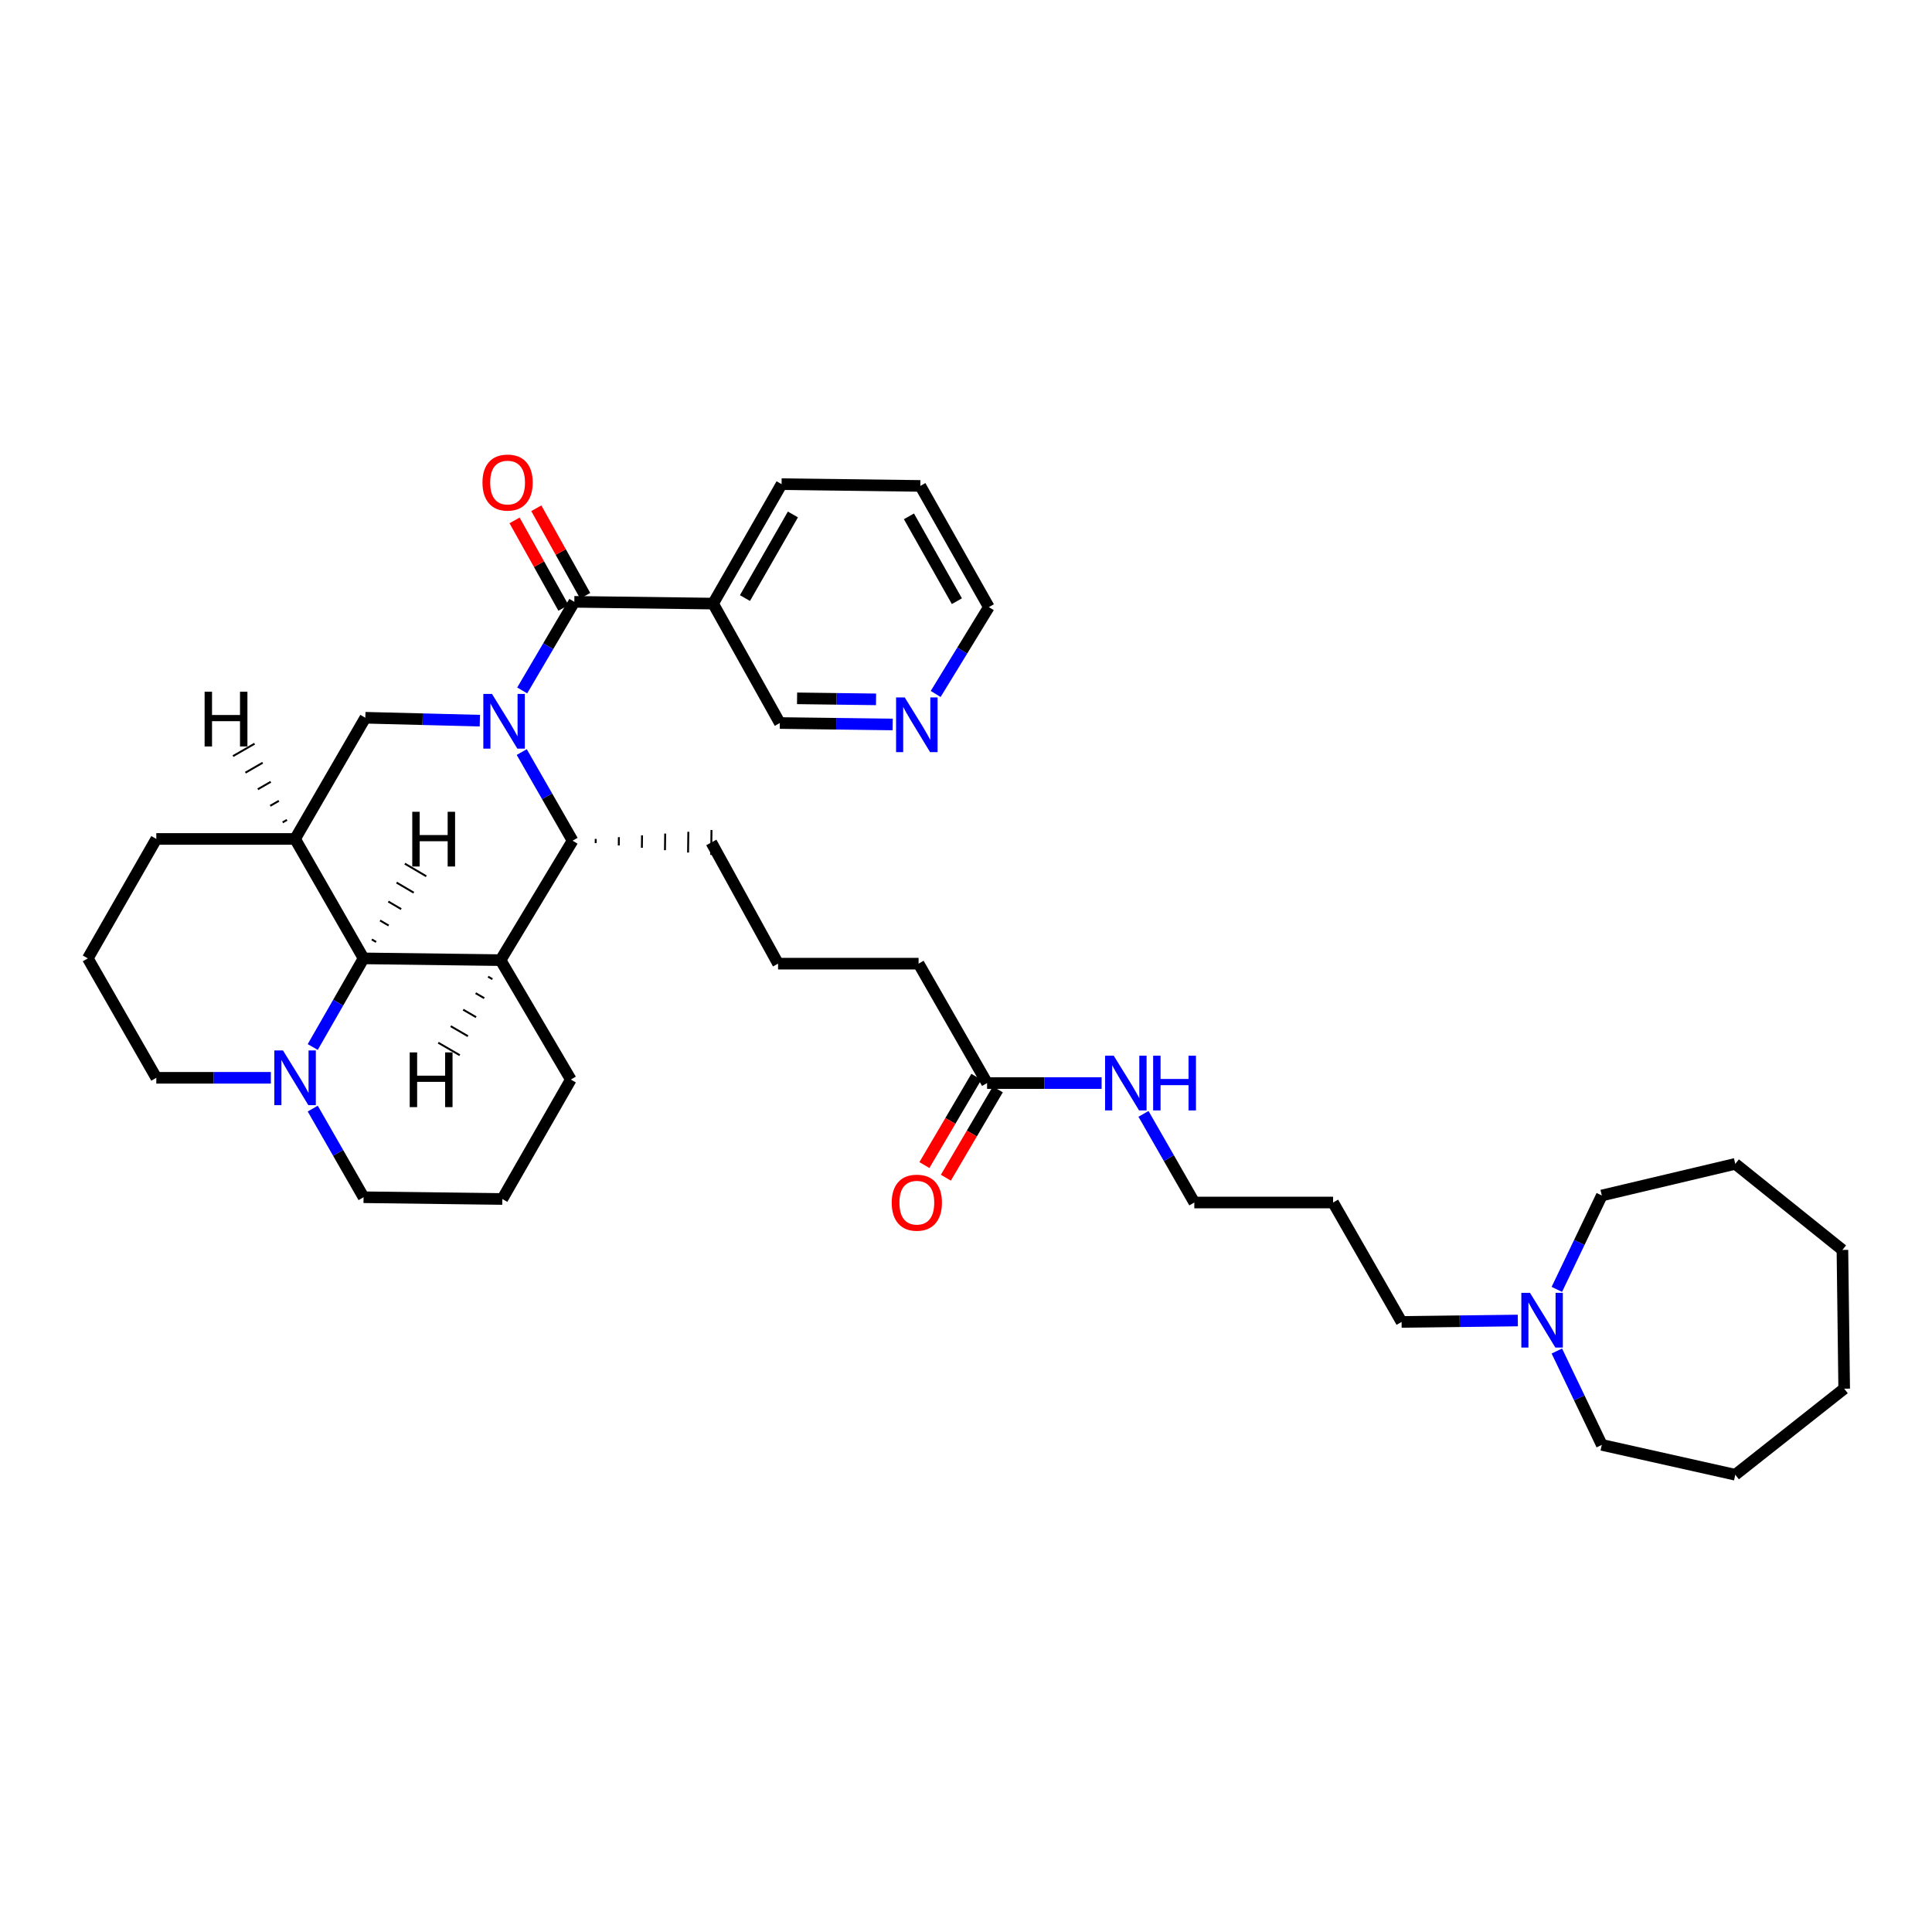 <?xml version='1.0' encoding='iso-8859-1'?>
<svg version='1.1' baseProfile='full'
              xmlns='http://www.w3.org/2000/svg'
                      xmlns:rdkit='http://www.rdkit.org/xml'
                      xmlns:xlink='http://www.w3.org/1999/xlink'
                  xml:space='preserve'
width='1000px' height='1000px' viewBox='0 0 1000 1000'>
<!-- END OF HEADER -->
<rect style='opacity:1.0;fill:#FFFFFF;stroke:none' width='1000' height='1000' x='0' y='0'> </rect>
<path class='bond-0' d='M 270.292,357.371 L 283.781,334.441' style='fill:none;fill-rule:evenodd;stroke:#0000FF;stroke-width:6px;stroke-linecap:butt;stroke-linejoin:miter;stroke-opacity:1' />
<path class='bond-0' d='M 283.781,334.441 L 297.269,311.511' style='fill:none;fill-rule:evenodd;stroke:#000000;stroke-width:6px;stroke-linecap:butt;stroke-linejoin:miter;stroke-opacity:1' />
<path class='bond-1' d='M 270.051,389.266 L 283.209,412.205' style='fill:none;fill-rule:evenodd;stroke:#0000FF;stroke-width:6px;stroke-linecap:butt;stroke-linejoin:miter;stroke-opacity:1' />
<path class='bond-1' d='M 283.209,412.205 L 296.367,435.145' style='fill:none;fill-rule:evenodd;stroke:#000000;stroke-width:6px;stroke-linecap:butt;stroke-linejoin:miter;stroke-opacity:1' />
<path class='bond-2' d='M 248.371,373.007 L 218.732,372.256' style='fill:none;fill-rule:evenodd;stroke:#0000FF;stroke-width:6px;stroke-linecap:butt;stroke-linejoin:miter;stroke-opacity:1' />
<path class='bond-2' d='M 218.732,372.256 L 189.092,371.506' style='fill:none;fill-rule:evenodd;stroke:#000000;stroke-width:6px;stroke-linecap:butt;stroke-linejoin:miter;stroke-opacity:1' />
<path class='bond-3' d='M 297.269,311.511 L 369.092,312.42' style='fill:none;fill-rule:evenodd;stroke:#000000;stroke-width:6px;stroke-linecap:butt;stroke-linejoin:miter;stroke-opacity:1' />
<path class='bond-4' d='M 302.894,308.368 L 290.241,285.722' style='fill:none;fill-rule:evenodd;stroke:#000000;stroke-width:6px;stroke-linecap:butt;stroke-linejoin:miter;stroke-opacity:1' />
<path class='bond-4' d='M 290.241,285.722 L 277.587,263.077' style='fill:none;fill-rule:evenodd;stroke:#FF0000;stroke-width:6px;stroke-linecap:butt;stroke-linejoin:miter;stroke-opacity:1' />
<path class='bond-4' d='M 291.645,314.654 L 278.991,292.008' style='fill:none;fill-rule:evenodd;stroke:#000000;stroke-width:6px;stroke-linecap:butt;stroke-linejoin:miter;stroke-opacity:1' />
<path class='bond-4' d='M 278.991,292.008 L 266.338,269.363' style='fill:none;fill-rule:evenodd;stroke:#FF0000;stroke-width:6px;stroke-linecap:butt;stroke-linejoin:miter;stroke-opacity:1' />
<path class='bond-5' d='M 259.089,496.966 L 296.367,435.145' style='fill:none;fill-rule:evenodd;stroke:#000000;stroke-width:6px;stroke-linecap:butt;stroke-linejoin:miter;stroke-opacity:1' />
<path class='bond-6' d='M 259.089,496.966 L 295.458,558.779' style='fill:none;fill-rule:evenodd;stroke:#000000;stroke-width:6px;stroke-linecap:butt;stroke-linejoin:miter;stroke-opacity:1' />
<path class='bond-7' d='M 259.089,496.966 L 188.183,496.056' style='fill:none;fill-rule:evenodd;stroke:#000000;stroke-width:6px;stroke-linecap:butt;stroke-linejoin:miter;stroke-opacity:1' />
<path class='bond-41' d='M 252.638,505.513 L 254.867,506.806' style='fill:none;fill-rule:evenodd;stroke:#000000;stroke-width:1.0px;stroke-linecap:butt;stroke-linejoin:miter;stroke-opacity:1' />
<path class='bond-41' d='M 246.187,514.06 L 250.645,516.647' style='fill:none;fill-rule:evenodd;stroke:#000000;stroke-width:1.0px;stroke-linecap:butt;stroke-linejoin:miter;stroke-opacity:1' />
<path class='bond-41' d='M 239.736,522.607 L 246.424,526.488' style='fill:none;fill-rule:evenodd;stroke:#000000;stroke-width:1.0px;stroke-linecap:butt;stroke-linejoin:miter;stroke-opacity:1' />
<path class='bond-41' d='M 233.285,531.154 L 242.202,536.329' style='fill:none;fill-rule:evenodd;stroke:#000000;stroke-width:1.0px;stroke-linecap:butt;stroke-linejoin:miter;stroke-opacity:1' />
<path class='bond-41' d='M 226.835,539.701 L 237.98,546.17' style='fill:none;fill-rule:evenodd;stroke:#000000;stroke-width:1.0px;stroke-linecap:butt;stroke-linejoin:miter;stroke-opacity:1' />
<path class='bond-8' d='M 308.323,436.37 L 308.35,434.223' style='fill:none;fill-rule:evenodd;stroke:#000000;stroke-width:1.0px;stroke-linecap:butt;stroke-linejoin:miter;stroke-opacity:1' />
<path class='bond-8' d='M 320.279,437.596 L 320.333,433.3' style='fill:none;fill-rule:evenodd;stroke:#000000;stroke-width:1.0px;stroke-linecap:butt;stroke-linejoin:miter;stroke-opacity:1' />
<path class='bond-8' d='M 332.234,438.821 L 332.316,432.378' style='fill:none;fill-rule:evenodd;stroke:#000000;stroke-width:1.0px;stroke-linecap:butt;stroke-linejoin:miter;stroke-opacity:1' />
<path class='bond-8' d='M 344.19,440.046 L 344.299,431.456' style='fill:none;fill-rule:evenodd;stroke:#000000;stroke-width:1.0px;stroke-linecap:butt;stroke-linejoin:miter;stroke-opacity:1' />
<path class='bond-8' d='M 356.145,441.272 L 356.281,430.534' style='fill:none;fill-rule:evenodd;stroke:#000000;stroke-width:1.0px;stroke-linecap:butt;stroke-linejoin:miter;stroke-opacity:1' />
<path class='bond-8' d='M 368.101,442.497 L 368.264,429.611' style='fill:none;fill-rule:evenodd;stroke:#000000;stroke-width:1.0px;stroke-linecap:butt;stroke-linejoin:miter;stroke-opacity:1' />
<path class='bond-9' d='M 188.183,496.056 L 152.73,434.236' style='fill:none;fill-rule:evenodd;stroke:#000000;stroke-width:6px;stroke-linecap:butt;stroke-linejoin:miter;stroke-opacity:1' />
<path class='bond-10' d='M 188.183,496.056 L 175.028,518.993' style='fill:none;fill-rule:evenodd;stroke:#000000;stroke-width:6px;stroke-linecap:butt;stroke-linejoin:miter;stroke-opacity:1' />
<path class='bond-10' d='M 175.028,518.993 L 161.873,541.929' style='fill:none;fill-rule:evenodd;stroke:#0000FF;stroke-width:6px;stroke-linecap:butt;stroke-linejoin:miter;stroke-opacity:1' />
<path class='bond-42' d='M 194.675,487.556 L 192.453,486.25' style='fill:none;fill-rule:evenodd;stroke:#000000;stroke-width:1.0px;stroke-linecap:butt;stroke-linejoin:miter;stroke-opacity:1' />
<path class='bond-42' d='M 201.167,479.055 L 196.724,476.443' style='fill:none;fill-rule:evenodd;stroke:#000000;stroke-width:1.0px;stroke-linecap:butt;stroke-linejoin:miter;stroke-opacity:1' />
<path class='bond-42' d='M 207.659,470.555 L 200.994,466.636' style='fill:none;fill-rule:evenodd;stroke:#000000;stroke-width:1.0px;stroke-linecap:butt;stroke-linejoin:miter;stroke-opacity:1' />
<path class='bond-42' d='M 214.152,462.054 L 205.264,456.829' style='fill:none;fill-rule:evenodd;stroke:#000000;stroke-width:1.0px;stroke-linecap:butt;stroke-linejoin:miter;stroke-opacity:1' />
<path class='bond-42' d='M 220.644,453.554 L 209.535,447.023' style='fill:none;fill-rule:evenodd;stroke:#000000;stroke-width:1.0px;stroke-linecap:butt;stroke-linejoin:miter;stroke-opacity:1' />
<path class='bond-11' d='M 152.73,434.236 L 189.092,371.506' style='fill:none;fill-rule:evenodd;stroke:#000000;stroke-width:6px;stroke-linecap:butt;stroke-linejoin:miter;stroke-opacity:1' />
<path class='bond-12' d='M 152.73,434.236 L 80.907,434.236' style='fill:none;fill-rule:evenodd;stroke:#000000;stroke-width:6px;stroke-linecap:butt;stroke-linejoin:miter;stroke-opacity:1' />
<path class='bond-43' d='M 148.536,424.376 L 146.303,425.663' style='fill:none;fill-rule:evenodd;stroke:#000000;stroke-width:1.0px;stroke-linecap:butt;stroke-linejoin:miter;stroke-opacity:1' />
<path class='bond-43' d='M 144.342,414.516 L 139.876,417.089' style='fill:none;fill-rule:evenodd;stroke:#000000;stroke-width:1.0px;stroke-linecap:butt;stroke-linejoin:miter;stroke-opacity:1' />
<path class='bond-43' d='M 140.148,404.656 L 133.448,408.516' style='fill:none;fill-rule:evenodd;stroke:#000000;stroke-width:1.0px;stroke-linecap:butt;stroke-linejoin:miter;stroke-opacity:1' />
<path class='bond-43' d='M 135.954,394.796 L 127.021,399.943' style='fill:none;fill-rule:evenodd;stroke:#000000;stroke-width:1.0px;stroke-linecap:butt;stroke-linejoin:miter;stroke-opacity:1' />
<path class='bond-43' d='M 131.76,384.936 L 120.594,391.37' style='fill:none;fill-rule:evenodd;stroke:#000000;stroke-width:1.0px;stroke-linecap:butt;stroke-linejoin:miter;stroke-opacity:1' />
<path class='bond-13' d='M 161.872,573.812 L 175.027,596.751' style='fill:none;fill-rule:evenodd;stroke:#0000FF;stroke-width:6px;stroke-linecap:butt;stroke-linejoin:miter;stroke-opacity:1' />
<path class='bond-13' d='M 175.027,596.751 L 188.183,619.691' style='fill:none;fill-rule:evenodd;stroke:#000000;stroke-width:6px;stroke-linecap:butt;stroke-linejoin:miter;stroke-opacity:1' />
<path class='bond-14' d='M 140.194,557.87 L 110.551,557.87' style='fill:none;fill-rule:evenodd;stroke:#0000FF;stroke-width:6px;stroke-linecap:butt;stroke-linejoin:miter;stroke-opacity:1' />
<path class='bond-14' d='M 110.551,557.87 L 80.907,557.87' style='fill:none;fill-rule:evenodd;stroke:#000000;stroke-width:6px;stroke-linecap:butt;stroke-linejoin:miter;stroke-opacity:1' />
<path class='bond-15' d='M 369.092,312.42 L 403.636,374.233' style='fill:none;fill-rule:evenodd;stroke:#000000;stroke-width:6px;stroke-linecap:butt;stroke-linejoin:miter;stroke-opacity:1' />
<path class='bond-16' d='M 369.092,312.42 L 404.545,250.599' style='fill:none;fill-rule:evenodd;stroke:#000000;stroke-width:6px;stroke-linecap:butt;stroke-linejoin:miter;stroke-opacity:1' />
<path class='bond-16' d='M 385.589,309.558 L 410.406,266.283' style='fill:none;fill-rule:evenodd;stroke:#000000;stroke-width:6px;stroke-linecap:butt;stroke-linejoin:miter;stroke-opacity:1' />
<path class='bond-17' d='M 785.62,683.487 L 755.537,683.863' style='fill:none;fill-rule:evenodd;stroke:#0000FF;stroke-width:6px;stroke-linecap:butt;stroke-linejoin:miter;stroke-opacity:1' />
<path class='bond-17' d='M 755.537,683.863 L 725.454,684.239' style='fill:none;fill-rule:evenodd;stroke:#000000;stroke-width:6px;stroke-linecap:butt;stroke-linejoin:miter;stroke-opacity:1' />
<path class='bond-18' d='M 805.818,699.279 L 817.455,723.575' style='fill:none;fill-rule:evenodd;stroke:#0000FF;stroke-width:6px;stroke-linecap:butt;stroke-linejoin:miter;stroke-opacity:1' />
<path class='bond-18' d='M 817.455,723.575 L 829.093,747.871' style='fill:none;fill-rule:evenodd;stroke:#000000;stroke-width:6px;stroke-linecap:butt;stroke-linejoin:miter;stroke-opacity:1' />
<path class='bond-19' d='M 805.817,667.381 L 817.455,643.081' style='fill:none;fill-rule:evenodd;stroke:#0000FF;stroke-width:6px;stroke-linecap:butt;stroke-linejoin:miter;stroke-opacity:1' />
<path class='bond-19' d='M 817.455,643.081 L 829.093,618.782' style='fill:none;fill-rule:evenodd;stroke:#000000;stroke-width:6px;stroke-linecap:butt;stroke-linejoin:miter;stroke-opacity:1' />
<path class='bond-20' d='M 510.911,560.598 L 475.458,498.784' style='fill:none;fill-rule:evenodd;stroke:#000000;stroke-width:6px;stroke-linecap:butt;stroke-linejoin:miter;stroke-opacity:1' />
<path class='bond-21' d='M 505.357,557.331 L 491.915,580.185' style='fill:none;fill-rule:evenodd;stroke:#000000;stroke-width:6px;stroke-linecap:butt;stroke-linejoin:miter;stroke-opacity:1' />
<path class='bond-21' d='M 491.915,580.185 L 478.472,603.039' style='fill:none;fill-rule:evenodd;stroke:#FF0000;stroke-width:6px;stroke-linecap:butt;stroke-linejoin:miter;stroke-opacity:1' />
<path class='bond-21' d='M 516.465,563.865 L 503.022,586.718' style='fill:none;fill-rule:evenodd;stroke:#000000;stroke-width:6px;stroke-linecap:butt;stroke-linejoin:miter;stroke-opacity:1' />
<path class='bond-21' d='M 503.022,586.718 L 489.58,609.572' style='fill:none;fill-rule:evenodd;stroke:#FF0000;stroke-width:6px;stroke-linecap:butt;stroke-linejoin:miter;stroke-opacity:1' />
<path class='bond-22' d='M 510.911,560.598 L 540.551,560.598' style='fill:none;fill-rule:evenodd;stroke:#000000;stroke-width:6px;stroke-linecap:butt;stroke-linejoin:miter;stroke-opacity:1' />
<path class='bond-22' d='M 540.551,560.598 L 570.191,560.598' style='fill:none;fill-rule:evenodd;stroke:#0000FF;stroke-width:6px;stroke-linecap:butt;stroke-linejoin:miter;stroke-opacity:1' />
<path class='bond-23' d='M 462.036,374.982 L 432.836,374.608' style='fill:none;fill-rule:evenodd;stroke:#0000FF;stroke-width:6px;stroke-linecap:butt;stroke-linejoin:miter;stroke-opacity:1' />
<path class='bond-23' d='M 432.836,374.608 L 403.636,374.233' style='fill:none;fill-rule:evenodd;stroke:#000000;stroke-width:6px;stroke-linecap:butt;stroke-linejoin:miter;stroke-opacity:1' />
<path class='bond-23' d='M 453.441,361.984 L 433.001,361.722' style='fill:none;fill-rule:evenodd;stroke:#0000FF;stroke-width:6px;stroke-linecap:butt;stroke-linejoin:miter;stroke-opacity:1' />
<path class='bond-23' d='M 433.001,361.722 L 412.561,361.46' style='fill:none;fill-rule:evenodd;stroke:#000000;stroke-width:6px;stroke-linecap:butt;stroke-linejoin:miter;stroke-opacity:1' />
<path class='bond-24' d='M 484.306,359.198 L 498.063,336.718' style='fill:none;fill-rule:evenodd;stroke:#0000FF;stroke-width:6px;stroke-linecap:butt;stroke-linejoin:miter;stroke-opacity:1' />
<path class='bond-24' d='M 498.063,336.718 L 511.82,314.238' style='fill:none;fill-rule:evenodd;stroke:#000000;stroke-width:6px;stroke-linecap:butt;stroke-linejoin:miter;stroke-opacity:1' />
<path class='bond-25' d='M 591.868,576.539 L 605.024,599.479' style='fill:none;fill-rule:evenodd;stroke:#0000FF;stroke-width:6px;stroke-linecap:butt;stroke-linejoin:miter;stroke-opacity:1' />
<path class='bond-25' d='M 605.024,599.479 L 618.179,622.419' style='fill:none;fill-rule:evenodd;stroke:#000000;stroke-width:6px;stroke-linecap:butt;stroke-linejoin:miter;stroke-opacity:1' />
<path class='bond-26' d='M 295.458,558.779 L 259.998,620.6' style='fill:none;fill-rule:evenodd;stroke:#000000;stroke-width:6px;stroke-linecap:butt;stroke-linejoin:miter;stroke-opacity:1' />
<path class='bond-27' d='M 80.907,434.236 L 45.455,496.056' style='fill:none;fill-rule:evenodd;stroke:#000000;stroke-width:6px;stroke-linecap:butt;stroke-linejoin:miter;stroke-opacity:1' />
<path class='bond-28' d='M 368.183,436.054 L 402.726,498.784' style='fill:none;fill-rule:evenodd;stroke:#000000;stroke-width:6px;stroke-linecap:butt;stroke-linejoin:miter;stroke-opacity:1' />
<path class='bond-29' d='M 80.907,557.87 L 45.455,496.056' style='fill:none;fill-rule:evenodd;stroke:#000000;stroke-width:6px;stroke-linecap:butt;stroke-linejoin:miter;stroke-opacity:1' />
<path class='bond-30' d='M 188.183,619.691 L 259.998,620.6' style='fill:none;fill-rule:evenodd;stroke:#000000;stroke-width:6px;stroke-linecap:butt;stroke-linejoin:miter;stroke-opacity:1' />
<path class='bond-31' d='M 725.454,684.239 L 690.001,622.419' style='fill:none;fill-rule:evenodd;stroke:#000000;stroke-width:6px;stroke-linecap:butt;stroke-linejoin:miter;stroke-opacity:1' />
<path class='bond-32' d='M 690.001,622.419 L 618.179,622.419' style='fill:none;fill-rule:evenodd;stroke:#000000;stroke-width:6px;stroke-linecap:butt;stroke-linejoin:miter;stroke-opacity:1' />
<path class='bond-33' d='M 404.545,250.599 L 476.367,251.508' style='fill:none;fill-rule:evenodd;stroke:#000000;stroke-width:6px;stroke-linecap:butt;stroke-linejoin:miter;stroke-opacity:1' />
<path class='bond-34' d='M 402.726,498.784 L 475.458,498.784' style='fill:none;fill-rule:evenodd;stroke:#000000;stroke-width:6px;stroke-linecap:butt;stroke-linejoin:miter;stroke-opacity:1' />
<path class='bond-35' d='M 829.093,747.871 L 898.18,763.328' style='fill:none;fill-rule:evenodd;stroke:#000000;stroke-width:6px;stroke-linecap:butt;stroke-linejoin:miter;stroke-opacity:1' />
<path class='bond-36' d='M 829.093,618.782 L 898.18,602.415' style='fill:none;fill-rule:evenodd;stroke:#000000;stroke-width:6px;stroke-linecap:butt;stroke-linejoin:miter;stroke-opacity:1' />
<path class='bond-37' d='M 511.82,314.238 L 476.367,251.508' style='fill:none;fill-rule:evenodd;stroke:#000000;stroke-width:6px;stroke-linecap:butt;stroke-linejoin:miter;stroke-opacity:1' />
<path class='bond-37' d='M 495.283,311.169 L 470.466,267.258' style='fill:none;fill-rule:evenodd;stroke:#000000;stroke-width:6px;stroke-linecap:butt;stroke-linejoin:miter;stroke-opacity:1' />
<path class='bond-38' d='M 898.18,602.415 L 953.636,646.961' style='fill:none;fill-rule:evenodd;stroke:#000000;stroke-width:6px;stroke-linecap:butt;stroke-linejoin:miter;stroke-opacity:1' />
<path class='bond-39' d='M 898.18,763.328 L 954.545,718.783' style='fill:none;fill-rule:evenodd;stroke:#000000;stroke-width:6px;stroke-linecap:butt;stroke-linejoin:miter;stroke-opacity:1' />
<path class='bond-40' d='M 953.636,646.961 L 954.545,718.783' style='fill:none;fill-rule:evenodd;stroke:#000000;stroke-width:6px;stroke-linecap:butt;stroke-linejoin:miter;stroke-opacity:1' />
<path  class='atom-0' d='M 254.647 359.164
L 263.927 374.164
Q 264.847 375.644, 266.327 378.324
Q 267.807 381.004, 267.887 381.164
L 267.887 359.164
L 271.647 359.164
L 271.647 387.484
L 267.767 387.484
L 257.807 371.084
Q 256.647 369.164, 255.407 366.964
Q 254.207 364.764, 253.847 364.084
L 253.847 387.484
L 250.167 387.484
L 250.167 359.164
L 254.647 359.164
' fill='#0000FF'/>
<path  class='atom-7' d='M 146.47 543.71
L 155.75 558.71
Q 156.67 560.19, 158.15 562.87
Q 159.63 565.55, 159.71 565.71
L 159.71 543.71
L 163.47 543.71
L 163.47 572.03
L 159.59 572.03
L 149.63 555.63
Q 148.47 553.71, 147.23 551.51
Q 146.03 549.31, 145.67 548.63
L 145.67 572.03
L 141.99 572.03
L 141.99 543.71
L 146.47 543.71
' fill='#0000FF'/>
<path  class='atom-9' d='M 791.919 669.17
L 801.199 684.17
Q 802.119 685.65, 803.599 688.33
Q 805.079 691.01, 805.159 691.17
L 805.159 669.17
L 808.919 669.17
L 808.919 697.49
L 805.039 697.49
L 795.079 681.09
Q 793.919 679.17, 792.679 676.97
Q 791.479 674.77, 791.119 674.09
L 791.119 697.49
L 787.439 697.49
L 787.439 669.17
L 791.919 669.17
' fill='#0000FF'/>
<path  class='atom-10' d='M 249.726 249.77
Q 249.726 242.97, 253.086 239.17
Q 256.446 235.37, 262.726 235.37
Q 269.006 235.37, 272.366 239.17
Q 275.726 242.97, 275.726 249.77
Q 275.726 256.65, 272.326 260.57
Q 268.926 264.45, 262.726 264.45
Q 256.486 264.45, 253.086 260.57
Q 249.726 256.69, 249.726 249.77
M 262.726 261.25
Q 267.046 261.25, 269.366 258.37
Q 271.726 255.45, 271.726 249.77
Q 271.726 244.21, 269.366 241.41
Q 267.046 238.57, 262.726 238.57
Q 258.406 238.57, 256.046 241.37
Q 253.726 244.17, 253.726 249.77
Q 253.726 255.49, 256.046 258.37
Q 258.406 261.25, 262.726 261.25
' fill='#FF0000'/>
<path  class='atom-12' d='M 468.289 360.983
L 477.569 375.983
Q 478.489 377.463, 479.969 380.143
Q 481.449 382.823, 481.529 382.983
L 481.529 360.983
L 485.289 360.983
L 485.289 389.303
L 481.409 389.303
L 471.449 372.903
Q 470.289 370.983, 469.049 368.783
Q 467.849 366.583, 467.489 365.903
L 467.489 389.303
L 463.809 389.303
L 463.809 360.983
L 468.289 360.983
' fill='#0000FF'/>
<path  class='atom-13' d='M 461.549 622.499
Q 461.549 615.699, 464.909 611.899
Q 468.269 608.099, 474.549 608.099
Q 480.829 608.099, 484.189 611.899
Q 487.549 615.699, 487.549 622.499
Q 487.549 629.379, 484.149 633.299
Q 480.749 637.179, 474.549 637.179
Q 468.309 637.179, 464.909 633.299
Q 461.549 629.419, 461.549 622.499
M 474.549 633.979
Q 478.869 633.979, 481.189 631.099
Q 483.549 628.179, 483.549 622.499
Q 483.549 616.939, 481.189 614.139
Q 478.869 611.299, 474.549 611.299
Q 470.229 611.299, 467.869 614.099
Q 465.549 616.899, 465.549 622.499
Q 465.549 628.219, 467.869 631.099
Q 470.229 633.979, 474.549 633.979
' fill='#FF0000'/>
<path  class='atom-14' d='M 576.466 546.438
L 585.746 561.438
Q 586.666 562.918, 588.146 565.598
Q 589.626 568.278, 589.706 568.438
L 589.706 546.438
L 593.466 546.438
L 593.466 574.758
L 589.586 574.758
L 579.626 558.358
Q 578.466 556.438, 577.226 554.238
Q 576.026 552.038, 575.666 551.358
L 575.666 574.758
L 571.986 574.758
L 571.986 546.438
L 576.466 546.438
' fill='#0000FF'/>
<path  class='atom-14' d='M 596.866 546.438
L 600.706 546.438
L 600.706 558.478
L 615.186 558.478
L 615.186 546.438
L 619.026 546.438
L 619.026 574.758
L 615.186 574.758
L 615.186 561.678
L 600.706 561.678
L 600.706 574.758
L 596.866 574.758
L 596.866 546.438
' fill='#0000FF'/>
<path  class='atom-37' d='M 212.07 544.725
L 215.91 544.725
L 215.91 556.765
L 230.39 556.765
L 230.39 544.725
L 234.23 544.725
L 234.23 573.045
L 230.39 573.045
L 230.39 559.965
L 215.91 559.965
L 215.91 573.045
L 212.07 573.045
L 212.07 544.725
' fill='#000000'/>
<path  class='atom-38' d='M 213.386 420.178
L 217.226 420.178
L 217.226 432.218
L 231.706 432.218
L 231.706 420.178
L 235.546 420.178
L 235.546 448.498
L 231.706 448.498
L 231.706 435.418
L 217.226 435.418
L 217.226 448.498
L 213.386 448.498
L 213.386 420.178
' fill='#000000'/>
<path  class='atom-39' d='M 105.907 358.043
L 109.747 358.043
L 109.747 370.083
L 124.227 370.083
L 124.227 358.043
L 128.067 358.043
L 128.067 386.363
L 124.227 386.363
L 124.227 373.283
L 109.747 373.283
L 109.747 386.363
L 105.907 386.363
L 105.907 358.043
' fill='#000000'/>
</svg>

